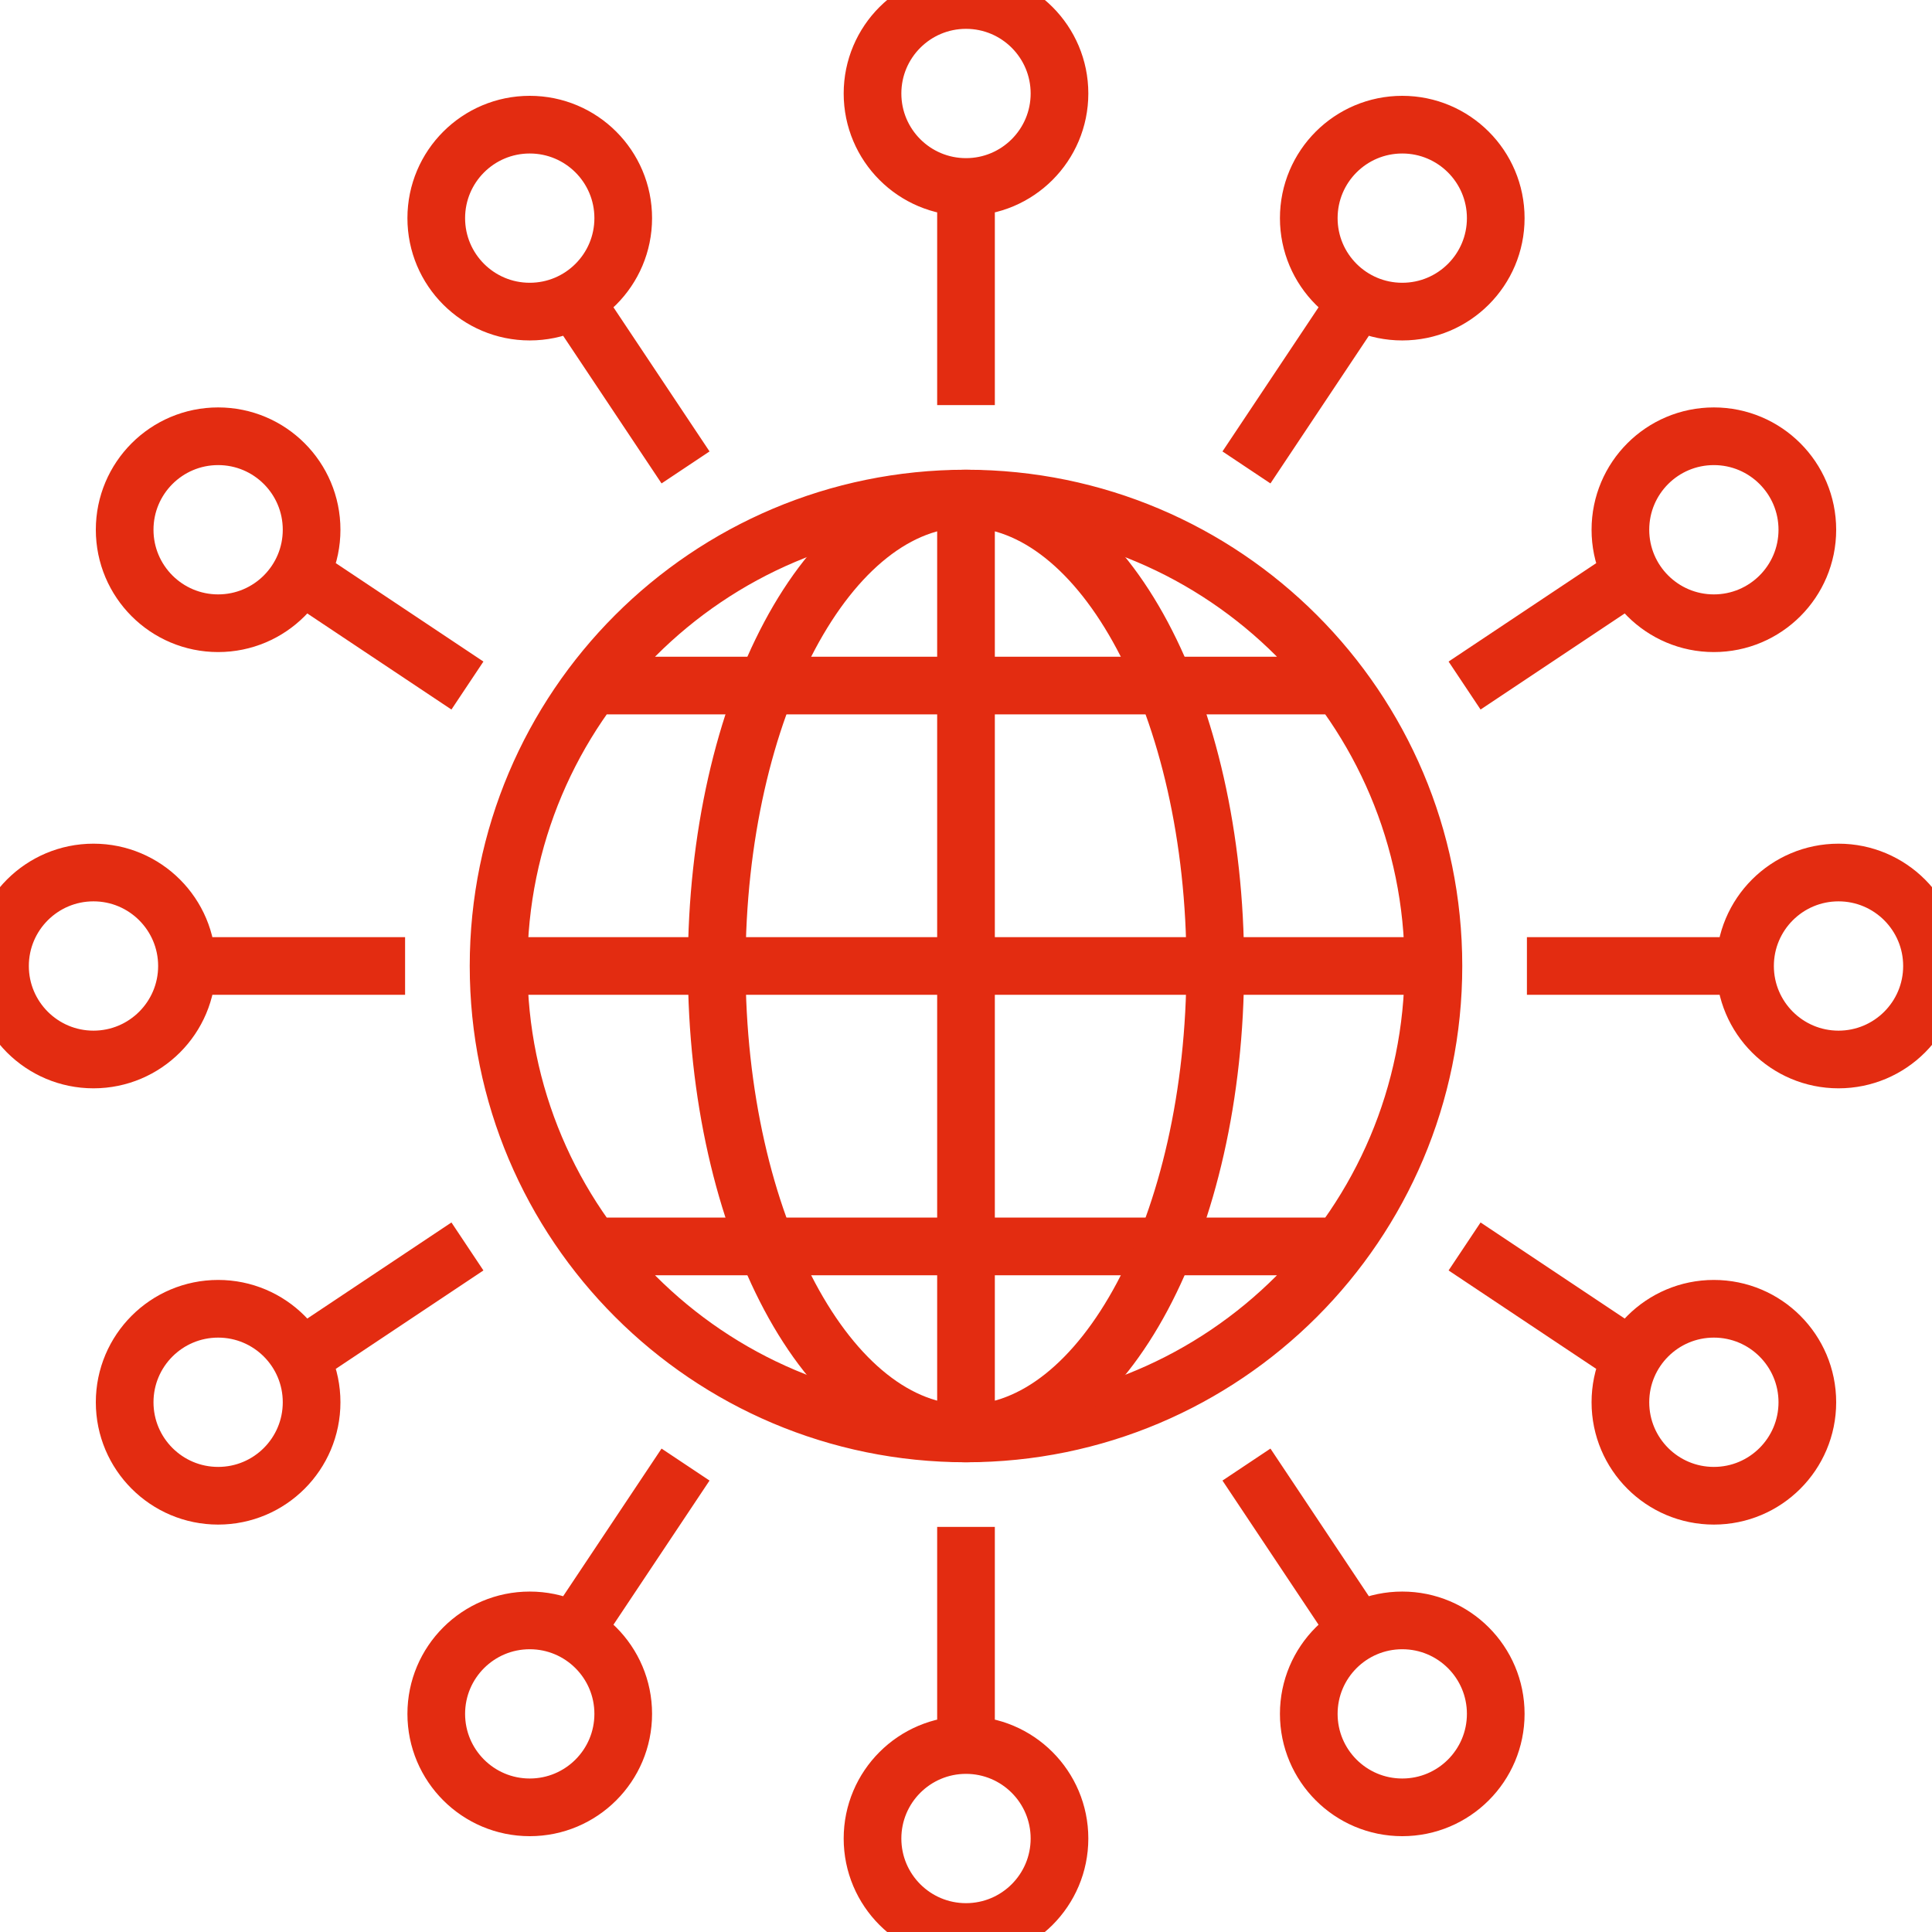 <svg height="67" viewBox="0 0 67 67" width="67" xmlns="http://www.w3.org/2000/svg"><g fill="none" fill-rule="evenodd" stroke="#e32c11" stroke-width="2"><path d="m6.484 33.499h7.564m-7.564.001c0 1.79-1.453 3.242-3.242 3.242-1.79 0-3.242-1.452-3.242-3.242s1.452-3.242 3.242-3.242 3.242 1.452 3.242 3.242zm3.242-14.048 6.484 4.322m-5.404-5.403c0 1.79-1.452 3.242-3.241 3.242-1.79 0-3.242-1.451-3.242-3.242 0-1.79 1.452-3.242 3.242-3.242s3.241 1.451 3.241 3.242zm10.807-10.806c0 1.79-1.452 3.241-3.242 3.241s-3.242-1.45-3.242-3.241 1.452-3.242 3.242-3.242 3.242 1.45 3.242 3.242zm-2.161 2.161 4.322 6.484m36.742 17.289h-7.564m7.564.001c0 1.79 1.453 3.242 3.242 3.242 1.79 0 3.242-1.451 3.242-3.242 0-1.79-1.452-3.242-3.242-3.242s-3.242 1.451-3.242 3.242zm-3.242-14.048-6.484 4.322m5.404-5.403c0 1.79 1.452 3.242 3.241 3.242 1.79 0 3.242-1.451 3.242-3.242 0-1.79-1.452-3.242-3.242-3.242s-3.241 1.451-3.241 3.242zm-10.807-10.806c0 1.79 1.452 3.241 3.242 3.241s3.242-1.45 3.242-3.241-1.452-3.242-3.242-3.242-3.242 1.45-3.242 3.242zm-11.887-1.082v7.565m14.048-4.322-4.322 6.484m-6.484-12.968c0 1.79-1.452 3.242-3.242 3.242s-3.242-1.451-3.242-3.242c0-1.79 1.452-3.242 3.242-3.242s3.242 1.451 3.242 3.242zm20.532 44.306-6.484-4.322m5.404 5.403c0-1.79 1.452-3.242 3.241-3.242 1.79 0 3.242 1.451 3.242 3.242 0 1.79-1.452 3.242-3.242 3.242s-3.241-1.451-3.241-3.242zm-10.807 10.806c0-1.79 1.452-3.241 3.242-3.241s3.242 1.45 3.242 3.241-1.452 3.242-3.242 3.242-3.242-1.45-3.242-3.242zm2.161-2.161-4.322-6.484m-33.5-3.242 6.484-4.322m-5.404 5.403c0-1.79-1.452-3.242-3.241-3.242-1.79 0-3.242 1.451-3.242 3.242 0 1.79 1.452 3.242 3.242 3.242s3.241-1.451 3.241-3.242zm10.807 10.806c0-1.79-1.452-3.241-3.242-3.241s-3.242 1.45-3.242 3.241 1.452 3.242 3.242 3.242 3.242-1.45 3.242-3.242zm11.887 1.081v-7.565m-14.048 4.323 4.322-6.484m6.484 12.968c0-1.79 1.452-3.242 3.242-3.242s3.242 1.451 3.242 3.242c0 1.79-1.452 3.242-3.242 3.242s-3.242-1.451-3.242-3.242zm19.452-30.258c0 8.952-7.259 16.21-16.21 16.21-8.952 0-16.21-7.258-16.21-16.21s7.258-16.21 16.21-16.21c8.951 0 16.21 7.258 16.21 16.21zm0-.001h-32.42m3.242-9.725h25.936m-25.936 19.451h25.936"/><path d="m42.145 33.5c0 8.952-3.87 16.21-8.645 16.21-4.774 0-8.645-7.258-8.645-16.21s3.87-16.21 8.645-16.21c4.774 0 8.645 7.258 8.645 16.21zm-8.645-16.21v32.419"/></g></svg>